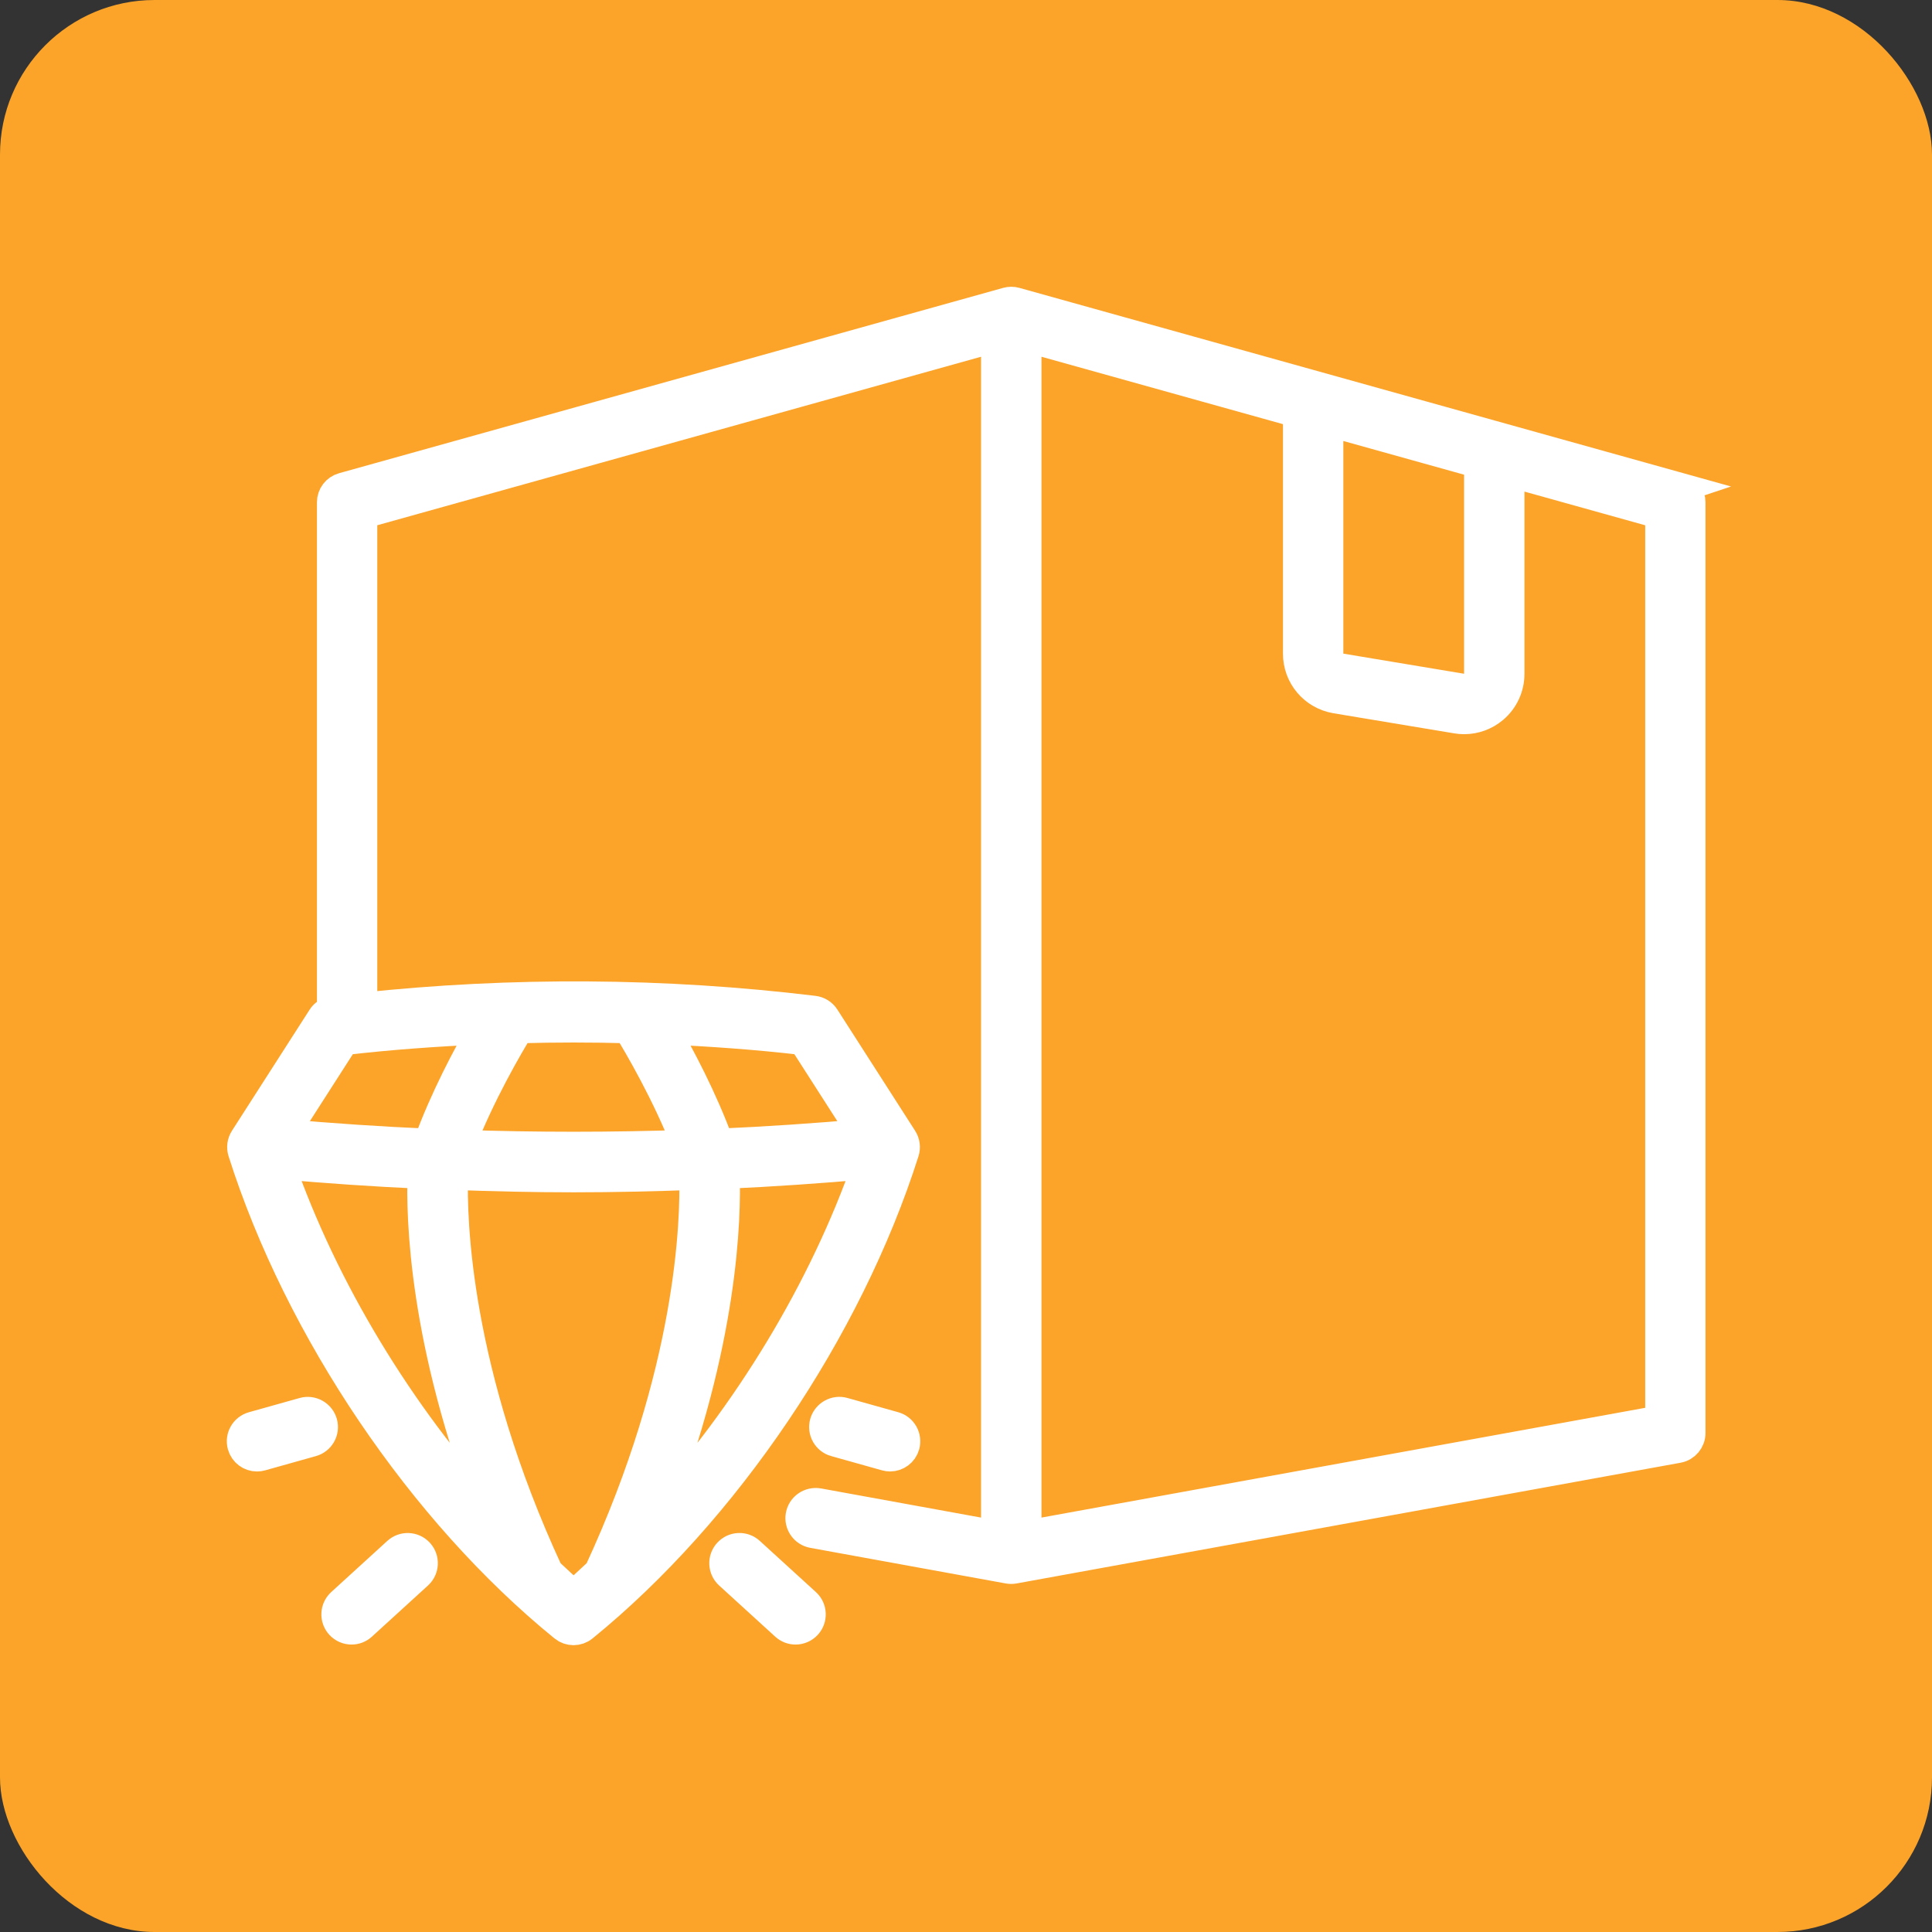 <svg xmlns="http://www.w3.org/2000/svg" fill="#ffffff" width="64px" height="64px" viewBox="0 0 64.00 64.00" stroke="#ffffff"><rect x="0" y="0" width="64.00" height="64.00" fill="#333333" stroke="none"/><g id="SVGRepo_bgCarrier" stroke-width="0"><rect x="0" y="0" width="64.00" height="64.00" rx="5.12" fill="#fba429"></rect></g><g id="SVGRepo_tracerCarrier" stroke-linecap="round" stroke-linejoin="round"></g><g id="SVGRepo_iconCarrier"><g id="a"></g><g id="b"><path d="M55.635,16.158l-22-6.14c-.088-.025-.182-.025-.27,0l-22,6.14c-.216,.06-.366,.257-.366,.481v16.862c-.13,.028-.247,.099-.319,.212l-2.576,4.016c-.08,.125-.101,.279-.056,.421,1.873,5.896,5.949,11.927,10.636,15.737,.092,.075,.204,.112,.315,.112s.224-.037,.315-.112c4.686-3.811,8.762-9.841,10.636-15.737,.045-.142,.024-.296-.056-.421l-2.576-4.016c-.081-.126-.213-.209-.361-.227-4.962-.602-9.989-.631-14.959-.102V17.02l21-5.861V50.871l-5.891-1.073c-.271-.044-.531,.131-.581,.402s.13,.532,.402,.582l6.479,1.18c.03,.005,.06,.008,.09,.008s.06-.003,.09-.008l22-4c.237-.044,.41-.251,.41-.492V16.64c0-.225-.149-.421-.365-.481ZM11.395,34.452c1.531-.18,3.068-.286,4.608-.357-.499,.858-1.264,2.288-1.813,3.794-1.602-.07-3.2-.178-4.795-.319l2-3.118Zm2.606,4.43c-.054,1.413,.036,5.594,2.269,11.318-3.038-3.32-5.567-7.481-7.014-11.639,1.578,.14,3.16,.249,4.745,.32Zm5,13.969c-.287-.241-.564-.512-.845-.77-3.076-6.641-3.198-11.675-3.152-13.164,1.332,.048,2.665,.08,3.998,.08s2.666-.032,3.998-.08c.045,1.488-.076,6.523-3.152,13.163-.282,.258-.559,.529-.846,.77Zm5-13.969c1.585-.071,3.167-.181,4.745-.32-1.447,4.157-3.975,8.318-7.013,11.638,2.233-5.724,2.322-9.904,2.269-11.317Zm4.606-1.313c-1.595,.141-3.193,.249-4.795,.319-.549-1.505-1.315-2.936-1.813-3.794,1.539,.071,3.077,.177,4.608,.357l2,3.118Zm-7.793-3.509c.347,.567,1.281,2.159,1.945,3.866-2.504,.086-5.011,.086-7.514,0,.664-1.707,1.597-3.299,1.945-3.866,1.208-.034,2.416-.034,3.625,0ZM44,13.95l5,1.395v6.974c0,.149-.062,.285-.177,.382-.114,.096-.26,.137-.405,.111l-3.999-.666c-.243-.041-.419-.248-.419-.493v-7.704Zm11,33.103l-21,3.818V11.159l9,2.512v7.983c0,.735,.527,1.357,1.254,1.48l4,.666c.082,.014,.165,.021,.247,.021,.352,0,.695-.124,.969-.355,.337-.285,.53-.703,.53-1.145v-6.695l5,1.395v30.033Zm-28.309,6.056c.204,.185,.219,.502,.033,.706-.099,.108-.234,.163-.37,.163-.121,0-.241-.043-.337-.131l-1.858-1.695c-.204-.185-.219-.502-.033-.706,.187-.205,.503-.22,.707-.032l1.858,1.695Zm-12.817-1.663c.186,.204,.171,.52-.033,.706l-1.858,1.695c-.096,.088-.216,.131-.337,.131-.136,0-.271-.055-.37-.163-.186-.204-.171-.52,.033-.706l1.858-1.695c.204-.186,.519-.172,.707,.032Zm13.795-3.692c-.266-.074-.421-.351-.347-.616,.075-.266,.355-.421,.616-.347l1.682,.472c.266,.074,.421,.351,.347,.616-.062,.221-.263,.365-.481,.365-.045,0-.09-.006-.135-.019l-1.682-.472Zm-16.992-.616c.075,.266-.081,.542-.347,.616l-1.682,.472c-.045,.013-.09,.019-.135,.019-.218,0-.419-.144-.481-.365-.075-.266,.081-.542,.347-.616l1.682-.472c.263-.074,.541,.081,.616,.347Z"></path></g></g></svg>